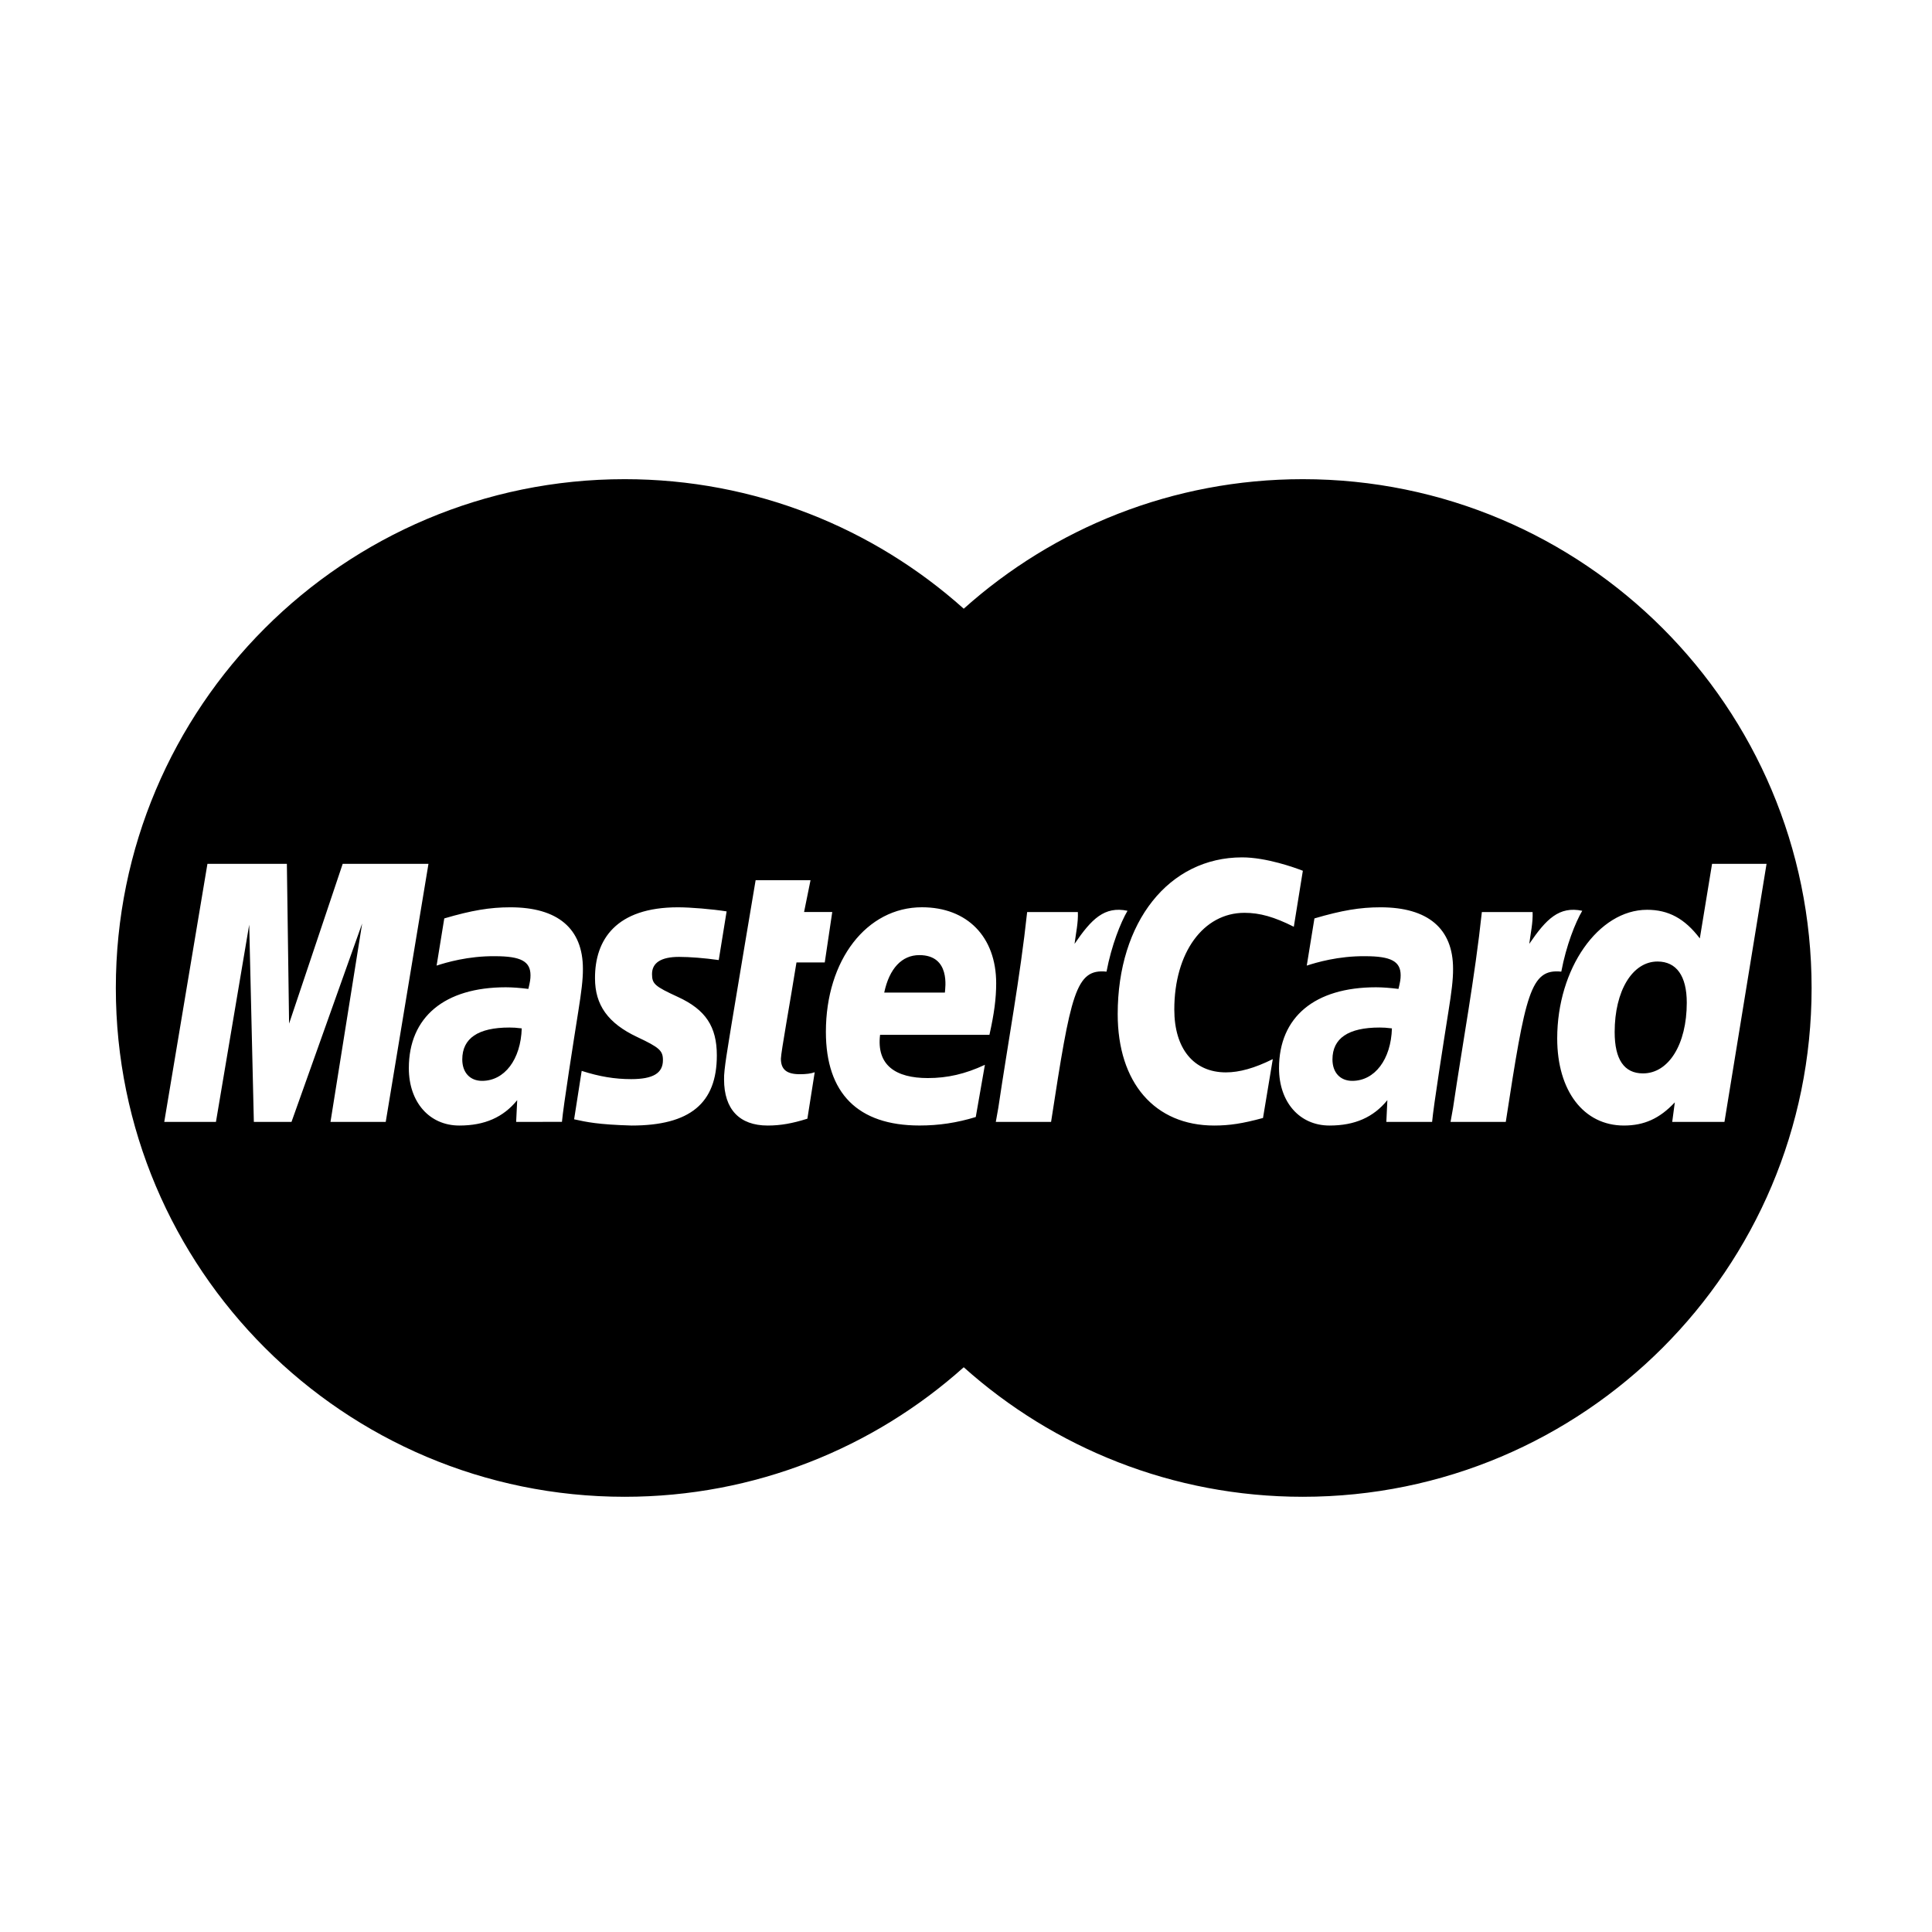 <?xml version="1.0" encoding="utf-8"?>
<!-- Generator: Adobe Illustrator 19.1.0, SVG Export Plug-In . SVG Version: 6.00 Build 0)  -->
<svg version="1.1" id="Layer_1" xmlns="http://www.w3.org/2000/svg" xmlns:xlink="http://www.w3.org/1999/xlink" x="0px" y="0px" width="56.693" height="56.693"
	 viewBox="-91 49.217 56.693 56.693" enable-background="new -91 49.217 56.693 56.693" xml:space="preserve">
<g>
	<path d="M-77.435,80.306c0,0.383,0.227,0.628,0.581,0.628c0.66,0,1.136-0.629,1.164-1.54    c-0.17-0.02-0.245-0.025-0.362-0.025C-76.97,79.369-77.435,79.684-77.435,80.306z"/>
	<path d="M-51.9,80.306c0,0.383,0.227,0.628,0.581,0.628c0.66,0,1.137-0.629,1.164-1.54    c-0.169-0.02-0.244-0.025-0.361-0.025C-51.435,79.369-51.9,79.684-51.9,80.306z"/>
	<path d="M-64.023,77.244c-0.513,0-0.88,0.392-1.03,1.099h1.78C-63.264,78.214-63.102,77.244-64.023,77.244z"/>
	<path d="M-42.362,77.432c-0.735,0-1.257,0.858-1.257,2.07c0,0.806,0.28,1.213,0.831,1.213    c0.755,0,1.285-0.855,1.285-2.075C-41.503,77.857-41.805,77.432-42.362,77.432z"/>
	<path d="M-52.77,63.278c-3.823,0-7.309,1.438-9.95,3.801c-2.641-2.363-6.127-3.801-9.95-3.801    c-8.246,0-14.931,6.685-14.931,14.931c0,8.246,6.685,14.93,14.931,14.93c3.823,0,7.309-1.438,9.95-3.801    c2.641,2.363,6.127,3.801,9.95,3.801c8.246,0,14.93-6.684,14.93-14.93C-37.84,69.962-44.524,63.278-52.77,63.278z     M-81.302,82.138l0.929-5.821l-2.073,5.821h-1.105l-0.136-5.787l-0.976,5.787h-1.517l1.267-7.572h2.331    l0.065,4.688l1.573-4.688h2.517l-1.254,7.572H-81.302z M-75.854,82.138l0.031-0.638    c-0.409,0.504-0.956,0.745-1.699,0.745c-0.878,0-1.481-0.687-1.481-1.683c0-1.5,1.047-2.374,2.846-2.374    c0.184,0,0.419,0.017,0.661,0.048c0.05-0.204,0.063-0.29,0.063-0.401c0-0.407-0.282-0.559-1.039-0.559    c-0.793-0.009-1.447,0.188-1.716,0.276c0.017-0.102,0.225-1.385,0.225-1.385c0.808-0.237,1.34-0.326,1.94-0.326    c1.392,0,2.129,0.625,2.128,1.806c0.003,0.317-0.05,0.708-0.131,1.22c-0.141,0.891-0.443,2.805-0.484,3.27    C-74.727,82.138-75.854,82.138-75.854,82.138z M-71.108,78.471c0.812,0.373,1.143,0.869,1.143,1.716    c0,1.407-0.79,2.058-2.501,2.058c-0.99-0.029-1.318-0.102-1.687-0.183c0.01-0.064,0.222-1.421,0.222-1.421    c0.519,0.167,0.969,0.242,1.453,0.242c0.641,0,0.931-0.173,0.931-0.557c0-0.28-0.102-0.371-0.758-0.68    c-0.857-0.404-1.235-0.94-1.235-1.72c-0.006-1.138,0.622-2.085,2.435-2.085c0.371,0,1.007,0.054,1.427,0.12    l-0.231,1.428c-0.412-0.058-0.847-0.093-1.165-0.093c-0.524,0-0.793,0.171-0.793,0.504    C-71.866,78.089-71.788,78.158-71.108,78.471z M-67.53,80.739c0.185,0,0.328-0.018,0.437-0.058l-0.215,1.363    c-0.443,0.14-0.789,0.201-1.164,0.201c-0.829,0-1.281-0.476-1.281-1.353c-0.011-0.273,0.119-0.988,0.223-1.642    c0.093-0.576,0.703-4.203,0.703-4.203h1.611l-0.189,0.932h0.827l-0.22,1.48h-0.83    c-0.187,1.172-0.454,2.63-0.457,2.824C-68.085,80.601-67.915,80.739-67.53,80.739z M-63.775,80.852    c0.577,0,1.097-0.119,1.676-0.389l-0.268,1.532c-0.554,0.17-1.088,0.25-1.654,0.249    c-1.804-0.001-2.744-0.944-2.744-2.748c0-2.106,1.196-3.656,2.819-3.656c1.329,0,2.178,0.868,2.178,2.23    c0,0.452-0.059,0.892-0.198,1.514h-3.209C-65.284,80.479-64.712,80.852-63.775,80.852z M-60.157,82.138h-1.622    l0.074-0.414c0.282-1.907,0.642-3.838,0.846-5.744h1.488c0.014,0.313-0.058,0.619-0.097,0.934    c0.496-0.729,0.876-1.113,1.554-0.971c-0.2,0.34-0.47,1.015-0.616,1.786    C-59.438,77.636-59.577,78.371-60.157,82.138z M-53.938,82.023c-0.597,0.163-0.983,0.222-1.432,0.222    c-1.745,0-2.832-1.255-2.832-3.27c0-2.707,1.503-4.599,3.651-4.599c0.708,0,1.544,0.3,1.782,0.393    l-0.265,1.643c-0.579-0.291-0.998-0.409-1.448-0.409c-1.21,0-2.059,1.17-2.059,2.838    c0,1.149,0.571,1.844,1.513,1.844c0.399,0,0.84-0.123,1.377-0.389L-53.938,82.023z M-48.976,82.138    c-0.216,0-1.343,0-1.343,0l0.03-0.638c-0.41,0.504-0.956,0.745-1.698,0.745c-0.879,0-1.481-0.687-1.481-1.683    c0-1.5,1.046-2.374,2.845-2.374c0.184,0,0.419,0.017,0.66,0.048c0.05-0.204,0.064-0.29,0.064-0.401    c0-0.407-0.282-0.559-1.039-0.559c-0.793-0.009-1.446,0.188-1.716,0.276c0.017-0.102,0.225-1.385,0.225-1.385    c0.808-0.237,1.34-0.326,1.94-0.326c1.392,0,2.13,0.625,2.128,1.806c0.003,0.317-0.049,0.708-0.131,1.22    C-48.633,79.759-48.935,81.673-48.976,82.138z M-46.814,82.138h-1.621l0.074-0.414    c0.282-1.907,0.642-3.838,0.845-5.744h1.489c0.013,0.313-0.058,0.619-0.098,0.934    c0.497-0.729,0.876-1.113,1.555-0.971c-0.201,0.34-0.47,1.015-0.615,1.786    C-46.094,77.636-46.234,78.371-46.814,82.138z M-41.93,82.138l0.076-0.573c-0.445,0.475-0.9,0.68-1.494,0.68    c-1.178,0-1.957-1.015-1.957-2.556c0-2.049,1.208-3.775,2.637-3.775c0.629,0,1.105,0.257,1.548,0.84l0.359-2.188    h1.599l-1.235,7.572H-41.93z"/>
</g>
</svg>
